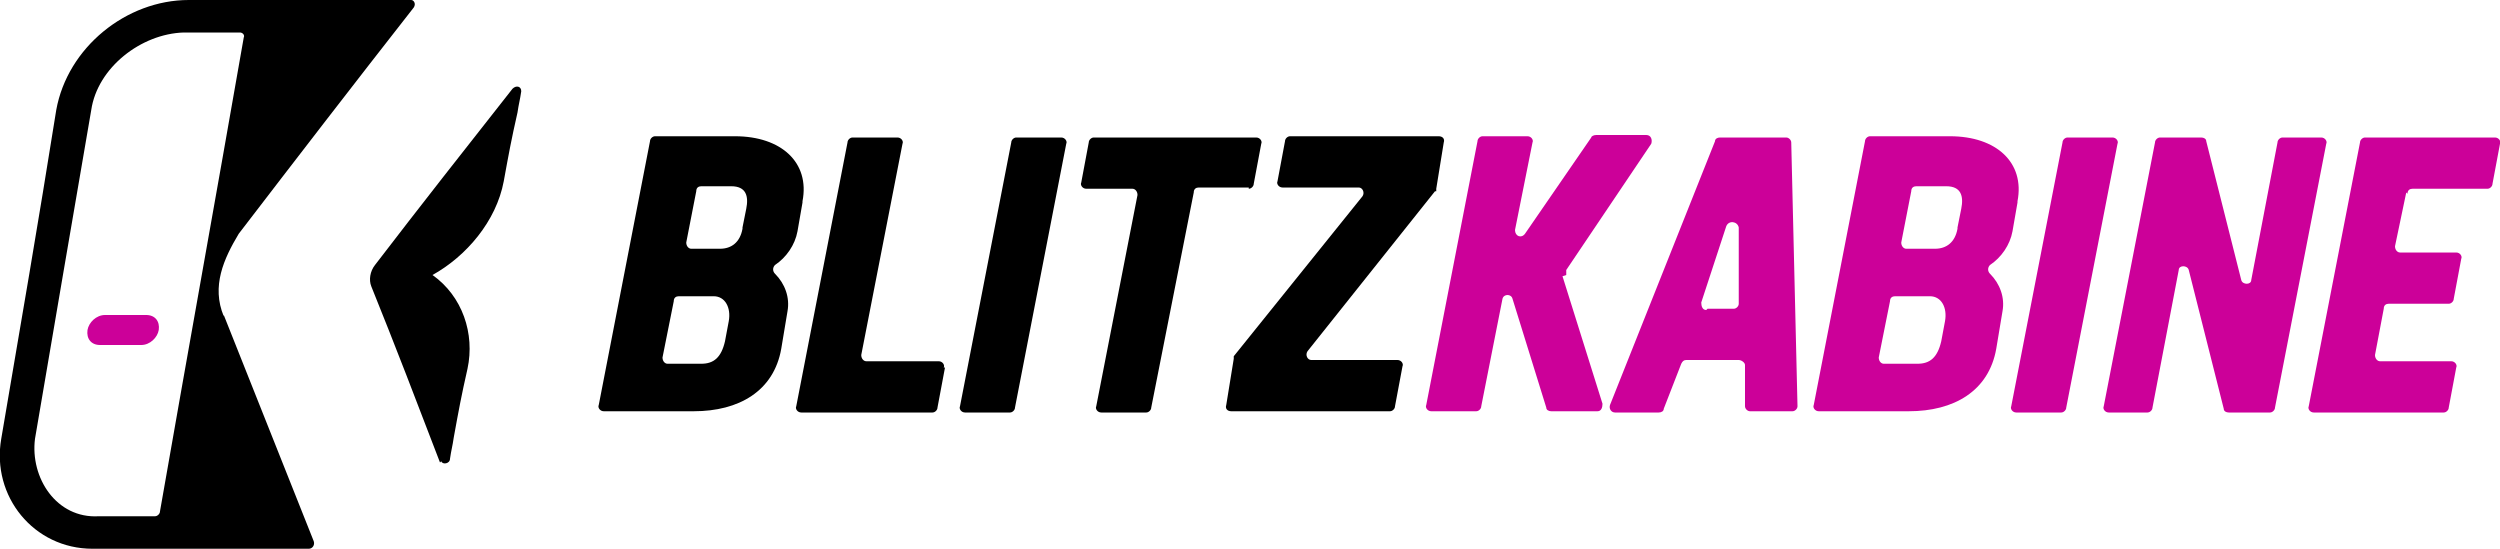 <svg xmlns="http://www.w3.org/2000/svg" viewBox="0 0 200 43.9"><defs><style> .cls-1 { fill: #c09; } </style></defs><g><g id="Ebene_1"><g id="Ebene_1-2" data-name="Ebene_1"><g><g><path d="M35.3,36.9c.1.3.7.2.7-.2.1-.7.2-1,.3-1.7.4-2.2.6-3.3,1.1-5.5.6-2.8-.4-5.8-2.8-7.5,0,0,0,0,0,0,2.7-1.5,5.1-4.3,5.7-7.5.4-2.2.6-3.3,1.1-5.5.1-.7.2-1,.3-1.7,0-.4-.4-.5-.7-.2-3.7,4.7-7.4,9.4-11,14.1-.4.5-.5,1.2-.3,1.7,1.9,4.7,3.7,9.4,5.5,14.1h0Z"></path><path class="cls-1" d="M11.2,27.6h-3.2c-.7,0-1.1-.5-1-1.2h0c.1-.6.7-1.2,1.4-1.2h3.3c.7,0,1.1.5,1,1.2h0c-.1.6-.7,1.2-1.4,1.2Z"></path><path d="M17.9,25.3c-1-2.4,0-4.6,1.2-6.6,4.6-6,9.3-12.1,14-18.1.2-.3,0-.6-.2-.6H15.1C10.1,0,5.4,3.8,4.5,8.8,3.1,17.6,1.6,26.3.1,35.1c-.8,4.6,2.6,8.8,7.3,8.8h17.3c.3,0,.5-.3.4-.6-2.4-6-4.8-12.1-7.2-18.1h0ZM7.9,41.3c-3.4.2-5.5-3.1-5.1-6.2,1.5-8.8,3-17.6,4.5-26.3.5-3.4,4-6.1,7.4-6.2h4.5c.2,0,.4.2.3.4-2.2,12.6-4.5,25.3-6.7,37.9,0,.2-.2.4-.4.4h-4.4Z"></path></g><g><path d="M64.2,16.2l-.4,2.3c-.2,1.1-.9,2.1-1.8,2.7-.2.2-.2.5,0,.7.8.8,1.2,1.9,1,3l-.5,3c-.6,3.4-3.4,5-7,5h-7.2c-.3,0-.5-.3-.4-.5l4.1-21.1c0-.2.2-.4.4-.4h6.4c3.7,0,6,2.1,5.4,5.2h0ZM57.1,23.7h-2.8c-.2,0-.4.1-.4.4l-.9,4.5c0,.3.2.5.4.5h2.7c1,0,1.6-.5,1.9-1.8l.3-1.6c.2-1.1-.3-2-1.2-2h0ZM59.4,18.2l.3-1.5c.2-1,0-1.8-1.2-1.8h-2.4c-.2,0-.4.1-.4.4l-.8,4.1c0,.3.2.5.4.5h2.3c.9,0,1.6-.5,1.8-1.6Z"></path><path d="M75.6,29.4l-.6,3.2c0,.2-.2.4-.4.4h-10.5c-.3,0-.5-.3-.4-.5l4.1-21.1c0-.2.2-.4.4-.4h3.6c.3,0,.5.3.4.5l-3.3,16.9c0,.3.2.5.4.5h5.8c.3,0,.5.3.4.5h0Z"></path><path d="M81.3,11h3.6c.3,0,.5.3.4.5l-4.1,21.1c0,.2-.2.4-.4.4h-3.6c-.3,0-.5-.3-.4-.5l4.1-21.1c0-.2.2-.4.4-.4Z"></path><path d="M99.9,15h-4c-.2,0-.4.1-.4.4l-3.4,17.2c0,.2-.2.4-.4.4h-3.6c-.3,0-.5-.3-.4-.5l3.3-16.9c0-.3-.2-.5-.4-.5h-3.7c-.3,0-.5-.3-.4-.5l.6-3.2c0-.2.2-.4.4-.4h13c.3,0,.5.3.4.5l-.6,3.2c0,.2-.2.4-.4.4h0Z"></path><path d="M114.8,15.3l-10.2,12.8c-.2.3,0,.7.3.7h6.9c.3,0,.5.3.4.5l-.6,3.2c0,.2-.2.4-.4.4h-12.7c-.3,0-.5-.2-.4-.5l.6-3.7c0,0,0-.1,0-.2l10.3-12.8c.2-.3,0-.7-.3-.7h-6.1c-.3,0-.5-.3-.4-.5l.6-3.2c0-.2.2-.4.4-.4h11.9c.3,0,.5.2.4.5l-.6,3.7c0,0,0,.1,0,.2h0Z"></path><path class="cls-1" d="M125,22.1l3.2,10.2c0,.3-.1.6-.4.6h-3.7c-.2,0-.4-.1-.4-.3l-2.7-8.7c-.1-.4-.7-.4-.8,0l-1.7,8.6c0,.2-.2.4-.4.4h-3.6c-.3,0-.5-.3-.4-.5l4.1-21.1c0-.2.2-.4.4-.4h3.6c.3,0,.5.3.4.5l-1.4,7c0,.5.5.7.8.3l5.3-7.7c0-.1.2-.2.4-.2h4c.4,0,.5.4.4.7l-6.8,10.1c0,.1,0,.2,0,.4Z"></path><path class="cls-1" d="M138.9,28.8h-4c-.2,0-.3.1-.4.3l-1.4,3.6c0,.2-.2.3-.4.3h-3.5c-.3,0-.5-.3-.4-.6l8.4-21.1c0-.2.2-.3.4-.3h5.3c.2,0,.4.2.4.4l.5,21.1c0,.2-.2.4-.4.4h-3.4c-.2,0-.4-.2-.4-.4v-3.3c0-.2-.3-.4-.5-.4h0ZM136.6,24.7h2.1c.2,0,.4-.2.4-.4v-6.1c-.1-.5-.8-.6-1-.1l-2,6.1c0,.3.1.6.4.6h0Z"></path><path class="cls-1" d="M161.4,16.2l-.4,2.3c-.2,1.1-.9,2.1-1.8,2.7-.2.2-.2.5,0,.7.8.8,1.2,1.9,1,3l-.5,3c-.6,3.4-3.4,5-7,5h-7.2c-.3,0-.5-.3-.4-.5l4.1-21.1c0-.2.2-.4.4-.4h6.4c3.7,0,6,2.1,5.4,5.2h0ZM154.4,23.7h-2.8c-.2,0-.4.1-.4.4l-.9,4.5c0,.3.2.5.4.5h2.7c1,0,1.6-.5,1.9-1.8l.3-1.6c.2-1.1-.3-2-1.2-2h0ZM156.6,18.2l.3-1.5c.2-1,0-1.8-1.2-1.8h-2.4c-.2,0-.4.1-.4.4l-.8,4.1c0,.3.2.5.4.5h2.3c.9,0,1.6-.5,1.8-1.6h0Z"></path><path class="cls-1" d="M165.4,11h3.6c.3,0,.5.3.4.5l-4.1,21.1c0,.2-.2.4-.4.4h-3.6c-.3,0-.5-.3-.4-.5l4.1-21.1c0-.2.2-.4.4-.4h0Z"></path><path class="cls-1" d="M186.1,11.5l-4.1,21.1c0,.2-.2.4-.4.4h-3.3c-.2,0-.4-.1-.4-.3l-2.8-11.1c-.1-.4-.8-.4-.8,0l-2.1,11c0,.2-.2.4-.4.4h-3.1c-.3,0-.5-.3-.4-.5l4.1-21.1c0-.2.2-.4.4-.4h3.3c.2,0,.4.1.4.3l2.8,11.1c.1.4.8.4.8,0l2.1-11c0-.2.2-.4.4-.4h3.1c.3,0,.5.3.4.5h0Z"></path><path class="cls-1" d="M192.5,15.4l-.9,4.3c0,.3.2.5.4.5h4.5c.3,0,.5.3.4.5l-.6,3.2c0,.2-.2.4-.4.4h-4.8c-.2,0-.4.1-.4.4l-.7,3.7c0,.3.2.5.4.5h5.7c.3,0,.5.3.4.5l-.6,3.2c0,.2-.2.4-.4.4h-10.4c-.3,0-.5-.3-.4-.5l4.1-21.1c0-.2.2-.4.4-.4h10.4c.3,0,.5.3.4.5l-.6,3.2c0,.2-.2.4-.4.4h-6c-.2,0-.4.1-.4.4h0Z"></path></g></g></g></g></g></svg>
